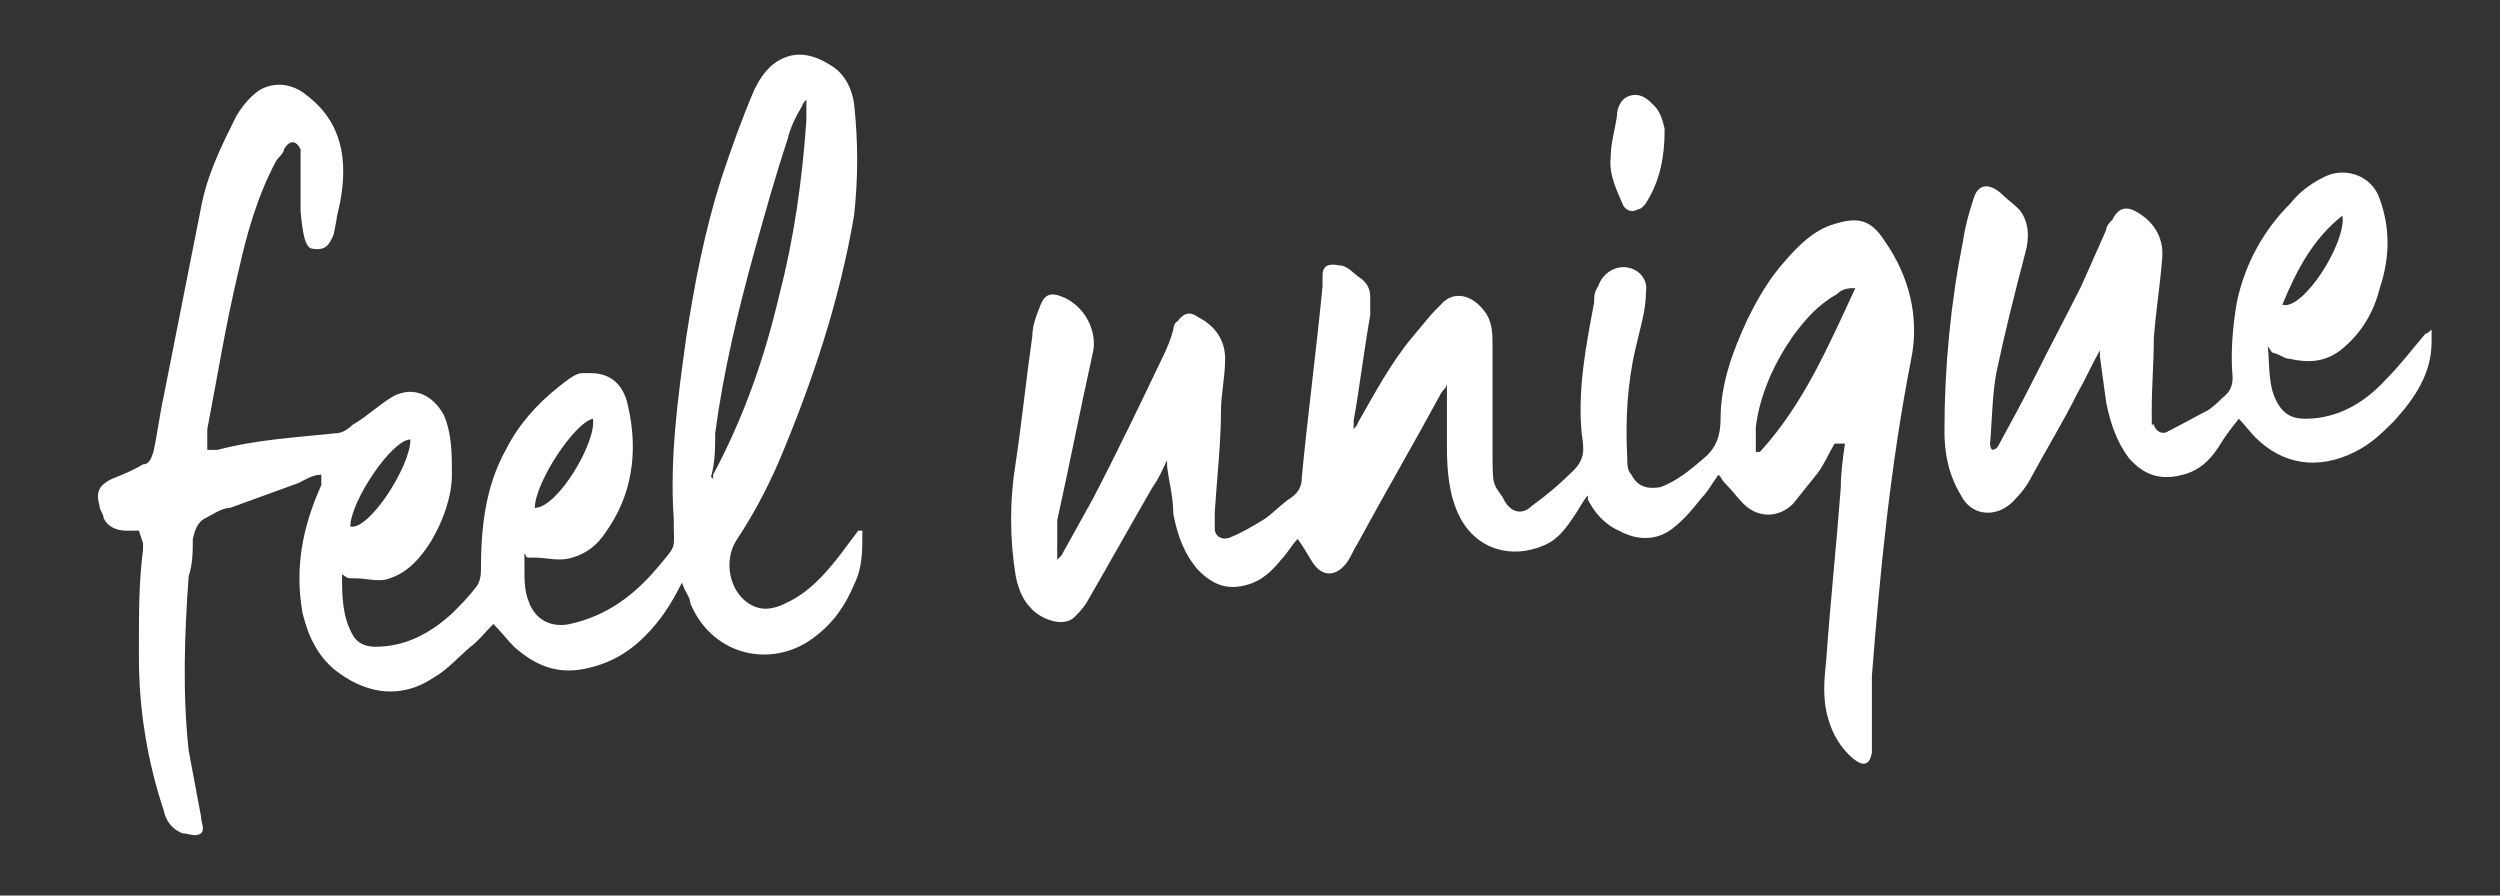 <?xml version="1.0" encoding="UTF-8"?>
<svg id="Ebene_1" data-name="Ebene 1" xmlns="http://www.w3.org/2000/svg" version="1.1" viewBox="0 0 120.6 43.2">
  <rect x="0" y="0" width="120.6" height="43.2" fill="#333333" stroke="none"/>
  <defs>
    <style>
      .cls-1 {
        fill: #fff;
        stroke-width: 0px;
      }
    </style>
  </defs>
  <path class="cls-1" d="M6.7,25.6h-.6c-.5,0-.9-.2-1.1-.6,0-.2-.2-.4-.2-.6-.2-.7,0-1,.6-1.3.5-.2,1-.4,1.5-.7.3,0,.4-.3.5-.6.2-.9.3-1.8.5-2.7.6-3,1.2-6.1,1.8-9.1.3-1.6,1-3,1.7-4.4.3-.5.7-1,1.2-1.3.8-.4,1.6-.2,2.2.3,1.7,1.3,2,3.1,1.6,5.2-.3,1.3,0,0-.3,1.5-.2.5-.4.8-1,.7-.4,0-.5-.8-.6-1.8v-3c-.2-.4-.5-.5-.8,0,0,.2-.3.4-.4.6-.9,1.7-1.4,3.5-1.8,5.3-.6,2.5-1,5-1.5,7.6v1h.5c1.9-.5,3.8-.6,5.7-.8.3,0,.6-.2.8-.4.7-.4,1.3-1,2-1.4,1-.5,1.9,0,2.4.9.4.9.4,1.9.4,2.9s-.4,2.2-1,3.2c-.5.8-1.1,1.5-2,1.8-.5.2-1.1,0-1.6,0s-.4,0-.7-.2c0,1,0,2,.5,2.9.2.4.6.6,1.1.6,1.4,0,2.6-.6,3.7-1.6.4-.4.8-.8,1.1-1.2.2-.2.3-.5.3-.9,0-2,.2-4,1.2-5.8.6-1.2,1.5-2.2,2.5-3s1-.7,1.6-.7c1,0,1.6.6,1.8,1.6.5,2.2.2,4.3-1.1,6.1-.4.6-.9,1-1.6,1.2-.6.2-1.2,0-1.8,0s-.3,0-.5-.2v.8c0,.5,0,1,.2,1.5.3.9,1.1,1.3,2,1.1,1.8-.4,3.1-1.4,4.2-2.7,1-1.2.8-.8.8-2.4-.2-2.9.2-5.8.6-8.7.4-2.6.9-5.2,1.7-7.7.5-1.5,1-2.9,1.6-4.3.3-.6.7-1.2,1.4-1.5.9-.4,1.8,0,2.5.5.5.4.8,1,.9,1.7.2,1.8.2,3.6,0,5.4-.7,4.1-2,8-3.6,11.8-.6,1.4-1.3,2.7-2.1,3.9-.6,1-.3,2.4.6,3,.6.4,1.2.3,1.8,0,1.1-.5,1.9-1.4,2.6-2.3.3-.4.6-.8.9-1.2h.2v.2c0,.8,0,1.6-.4,2.4-.5,1.2-1.2,2.1-2.3,2.8-2,1.2-4.6.5-5.6-1.9,0-.3-.3-.6-.4-1-.5,1-1,1.8-1.8,2.6-.9.9-1.9,1.4-3.1,1.6-1.3.2-2.3-.3-3.2-1.1-.3-.3-.6-.7-1-1.1-.4.4-.7.8-1.1,1.1-.6.5-1.1,1.1-1.8,1.5-1.5,1-3.1.8-4.5-.2-1-.7-1.5-1.7-1.8-2.9-.4-2.2,0-4.2.9-6.2v-.5c-.4,0-.7.2-1.1.4-1.1.4-2.2.8-3.3,1.2-.4,0-.8.3-1.2.5s-.5.6-.6,1c0,.6,0,1.2-.2,1.8-.2,2.8-.3,5.6,0,8.4.2,1.1.4,2.1.6,3.2,0,.3.2.6,0,.8-.3.2-.6,0-.9,0-.5-.2-.8-.6-.9-1.1-.8-2.4-1.2-4.9-1.2-7.4s0-3.5.2-5.2v-.3M34.4,23.1h0v-.2c1.5-2.8,2.5-5.7,3.2-8.7.7-2.7,1.1-5.5,1.3-8.4v-1h0s-.2.2-.2.3c-.3.5-.6,1.1-.7,1.6-.6,1.8-1.1,3.6-1.6,5.4-.8,2.9-1.5,5.8-1.9,8.8,0,.7,0,1.4-.2,2.1M19.8,21.2c-.9,0-2.9,3-2.9,4.2.9.2,2.9-2.9,2.9-4.2M25.8,24.5c1.1,0,3-3.2,2.8-4.3-.9.2-2.8,3.1-2.8,4.3"/>
  <path class="cls-1" d="M88.5,21.4c-.3.5-.5,1-.8,1.4-.4.5-.8,1-1.2,1.5-.7.7-1.7.7-2.4,0-.3-.3-.5-.6-.8-.9s-.2-.3-.4-.5c-.3.4-.5.8-.8,1.1-.4.5-.8,1-1.3,1.4-.8.7-1.8.7-2.7.2-.7-.3-1.2-.9-1.5-1.5v-.2h0c-.2.2-.4.6-.6.9-.4.6-.8,1.2-1.5,1.5-1.6.7-3.3.2-4.1-1.4-.5-1-.6-2.2-.6-3.3v-3.1h0c0,.2-.2.3-.3.5-1.3,2.4-2.7,4.8-4,7.2-.2.3-.3.6-.5.9-.5.7-1.2.8-1.7,0-.2-.3-.4-.7-.7-1.1-.3.3-.5.7-.8,1-.4.5-.9,1-1.6,1.2-1,.3-1.7,0-2.4-.7-.7-.8-1-1.7-1.2-2.7,0-.8-.2-1.5-.3-2.3v-.3c-.2.4-.4.9-.7,1.3-1.1,1.9-2.1,3.7-3.2,5.6-.2.3-.4.5-.6.7-.6.5-1.7,0-2.1-.5-.4-.4-.6-1-.7-1.5-.3-1.8-.3-3.7,0-5.5.3-2,.5-4,.8-6.1,0-.5.2-1,.4-1.5.2-.5.5-.6,1-.4,1.1.4,1.8,1.7,1.5,2.8-.6,2.7-1.1,5.3-1.7,8v1.9l.2-.2c.5-.9,1-1.8,1.5-2.7,1.2-2.3,2.3-4.6,3.4-6.9.2-.4.4-.9.5-1.3,0,0,0-.3.2-.4.3-.4.6-.5,1-.2.8.4,1.3,1.1,1.3,2s-.2,1.7-.2,2.5c0,1.6-.2,3.3-.3,4.9v.8c0,.4.4.6.8.4.5-.2,1-.5,1.5-.8s.9-.8,1.4-1.1c.4-.3.5-.6.5-1,.3-3.1.7-6.1,1-9.2v-.5c0-.5.3-.6.8-.5.4,0,.7.4,1,.6s.5.5.5.9v.9c-.3,1.7-.5,3.4-.8,5.1v.4h0s.2-.2.2-.3c.8-1.4,1.6-2.9,2.6-4.1s.9-1.1,1.4-1.6c.6-.7,1.5-.5,2.1.3.4.5.4,1.1.4,1.7v5c0,1.7,0,1.6.5,2.3.3.7.9.9,1.4.4.7-.5,1.4-1.1,2-1.7s.5-1.1.4-1.8c-.2-2.1.2-4.2.6-6.3,0-.3,0-.5.2-.8.2-.6.8-1,1.4-.9s1,.6.9,1.2c0,.9-.3,1.8-.5,2.7-.4,1.7-.5,3.5-.4,5.3,0,.3,0,.6.2.8.3.6.8.7,1.4.6.8-.3,1.4-.8,2.1-1.4.6-.5.8-1.1.8-1.9,0-1.7.6-3.3,1.3-4.8.5-1,1-1.9,1.8-2.8.7-.8,1.4-1.5,2.4-1.8s1.7-.3,2.4.8c1.2,1.7,1.7,3.7,1.3,5.7-1,5.1-1.5,10.2-1.9,15.3v3.7c-.1.6-.4.7-.9.3-.6-.5-1-1.2-1.2-1.9-.3-1-.2-1.9-.1-2.9.2-2.8.5-5.6.7-8.3,0-.7.1-1.4.2-2.1h0M84.7,21.8h.2c2.1-2.3,3.3-5.1,4.6-7.9-.3,0-.6,0-.9.3-.9.5-1.5,1.2-2.1,2-.9,1.3-1.6,2.8-1.8,4.4v1.2"/>
  <path class="cls-1" d="M109.4,16.7c.1,1,0,2,.5,2.8.3.5.7.7,1.3.7,1.6,0,2.9-.8,3.9-1.9.7-.7,1.3-1.5,1.9-2.2,0,0,.1,0,.3-.2v.6c0,1.5-.8,2.7-1.8,3.8-.6.6-1.1,1.1-1.9,1.5-1.8.9-3.5.6-4.8-.7-.3-.3-.5-.6-.8-.9-.4.5-.7.9-1,1.4-.4.6-.9,1.1-1.7,1.3-1.1.3-1.9,0-2.6-.8-.6-.8-.9-1.7-1.1-2.7-.1-.7-.2-1.5-.3-2.2v-.3c-.4.7-.7,1.4-1.1,2.1-.7,1.4-1.5,2.7-2.2,4-.2.4-.5.8-.9,1.2-.8.8-2,.7-2.5-.3-.6-1-.8-2-.8-3.1,0-3.1.3-6.2.9-9.2.1-.7.3-1.4.5-2,.2-.7.7-.8,1.3-.3.3.3.6.5.9.8.5.6.5,1.4.3,2.1-.5,1.9-1,3.9-1.4,5.8-.2,1.1-.2,2.3-.3,3.4,0,0,0,.2.1.3,0,0,.2,0,.3-.2.6-1.1,1.2-2.2,1.8-3.4.7-1.4,1.5-2.9,2.2-4.3.4-.9.8-1.8,1.2-2.7,0-.2.2-.4.3-.5.3-.6.7-.7,1.3-.3.8.5,1.2,1.3,1.1,2.2-.1,1.3-.3,2.5-.4,3.8,0,1.2-.1,2.3-.1,3.5s0,.5.1.7c.1.3.4.5.7.3.6-.3,1.3-.7,1.9-1,.3-.2.5-.4.7-.6.4-.3.5-.6.5-1-.1-1.2,0-2.4.2-3.6.4-1.9,1.3-3.5,2.6-4.8.4-.5.9-.9,1.5-1.2,1-.6,2.4-.2,2.8,1,.5,1.4.5,2.8,0,4.3-.3,1.2-.9,2.2-1.9,3-.8.6-1.6.6-2.5.4-.2,0-.4-.2-.8-.3M110.1,14.7c1,.3,3.1-3,2.9-4.3-1.4,1.1-2.2,2.6-2.9,4.3"/>
  <path class="cls-1" d="M80.3,6.3c0,1.2-.2,2.4-.9,3.5,0,0-.2.3-.4.3-.3.2-.6,0-.7-.2-.3-.7-.7-1.5-.6-2.3,0-.7.2-1.3.3-2,0-.4.2-.9.7-1s.8.2,1.1.5c.3.3.4.7.5,1.1"/>
</svg>